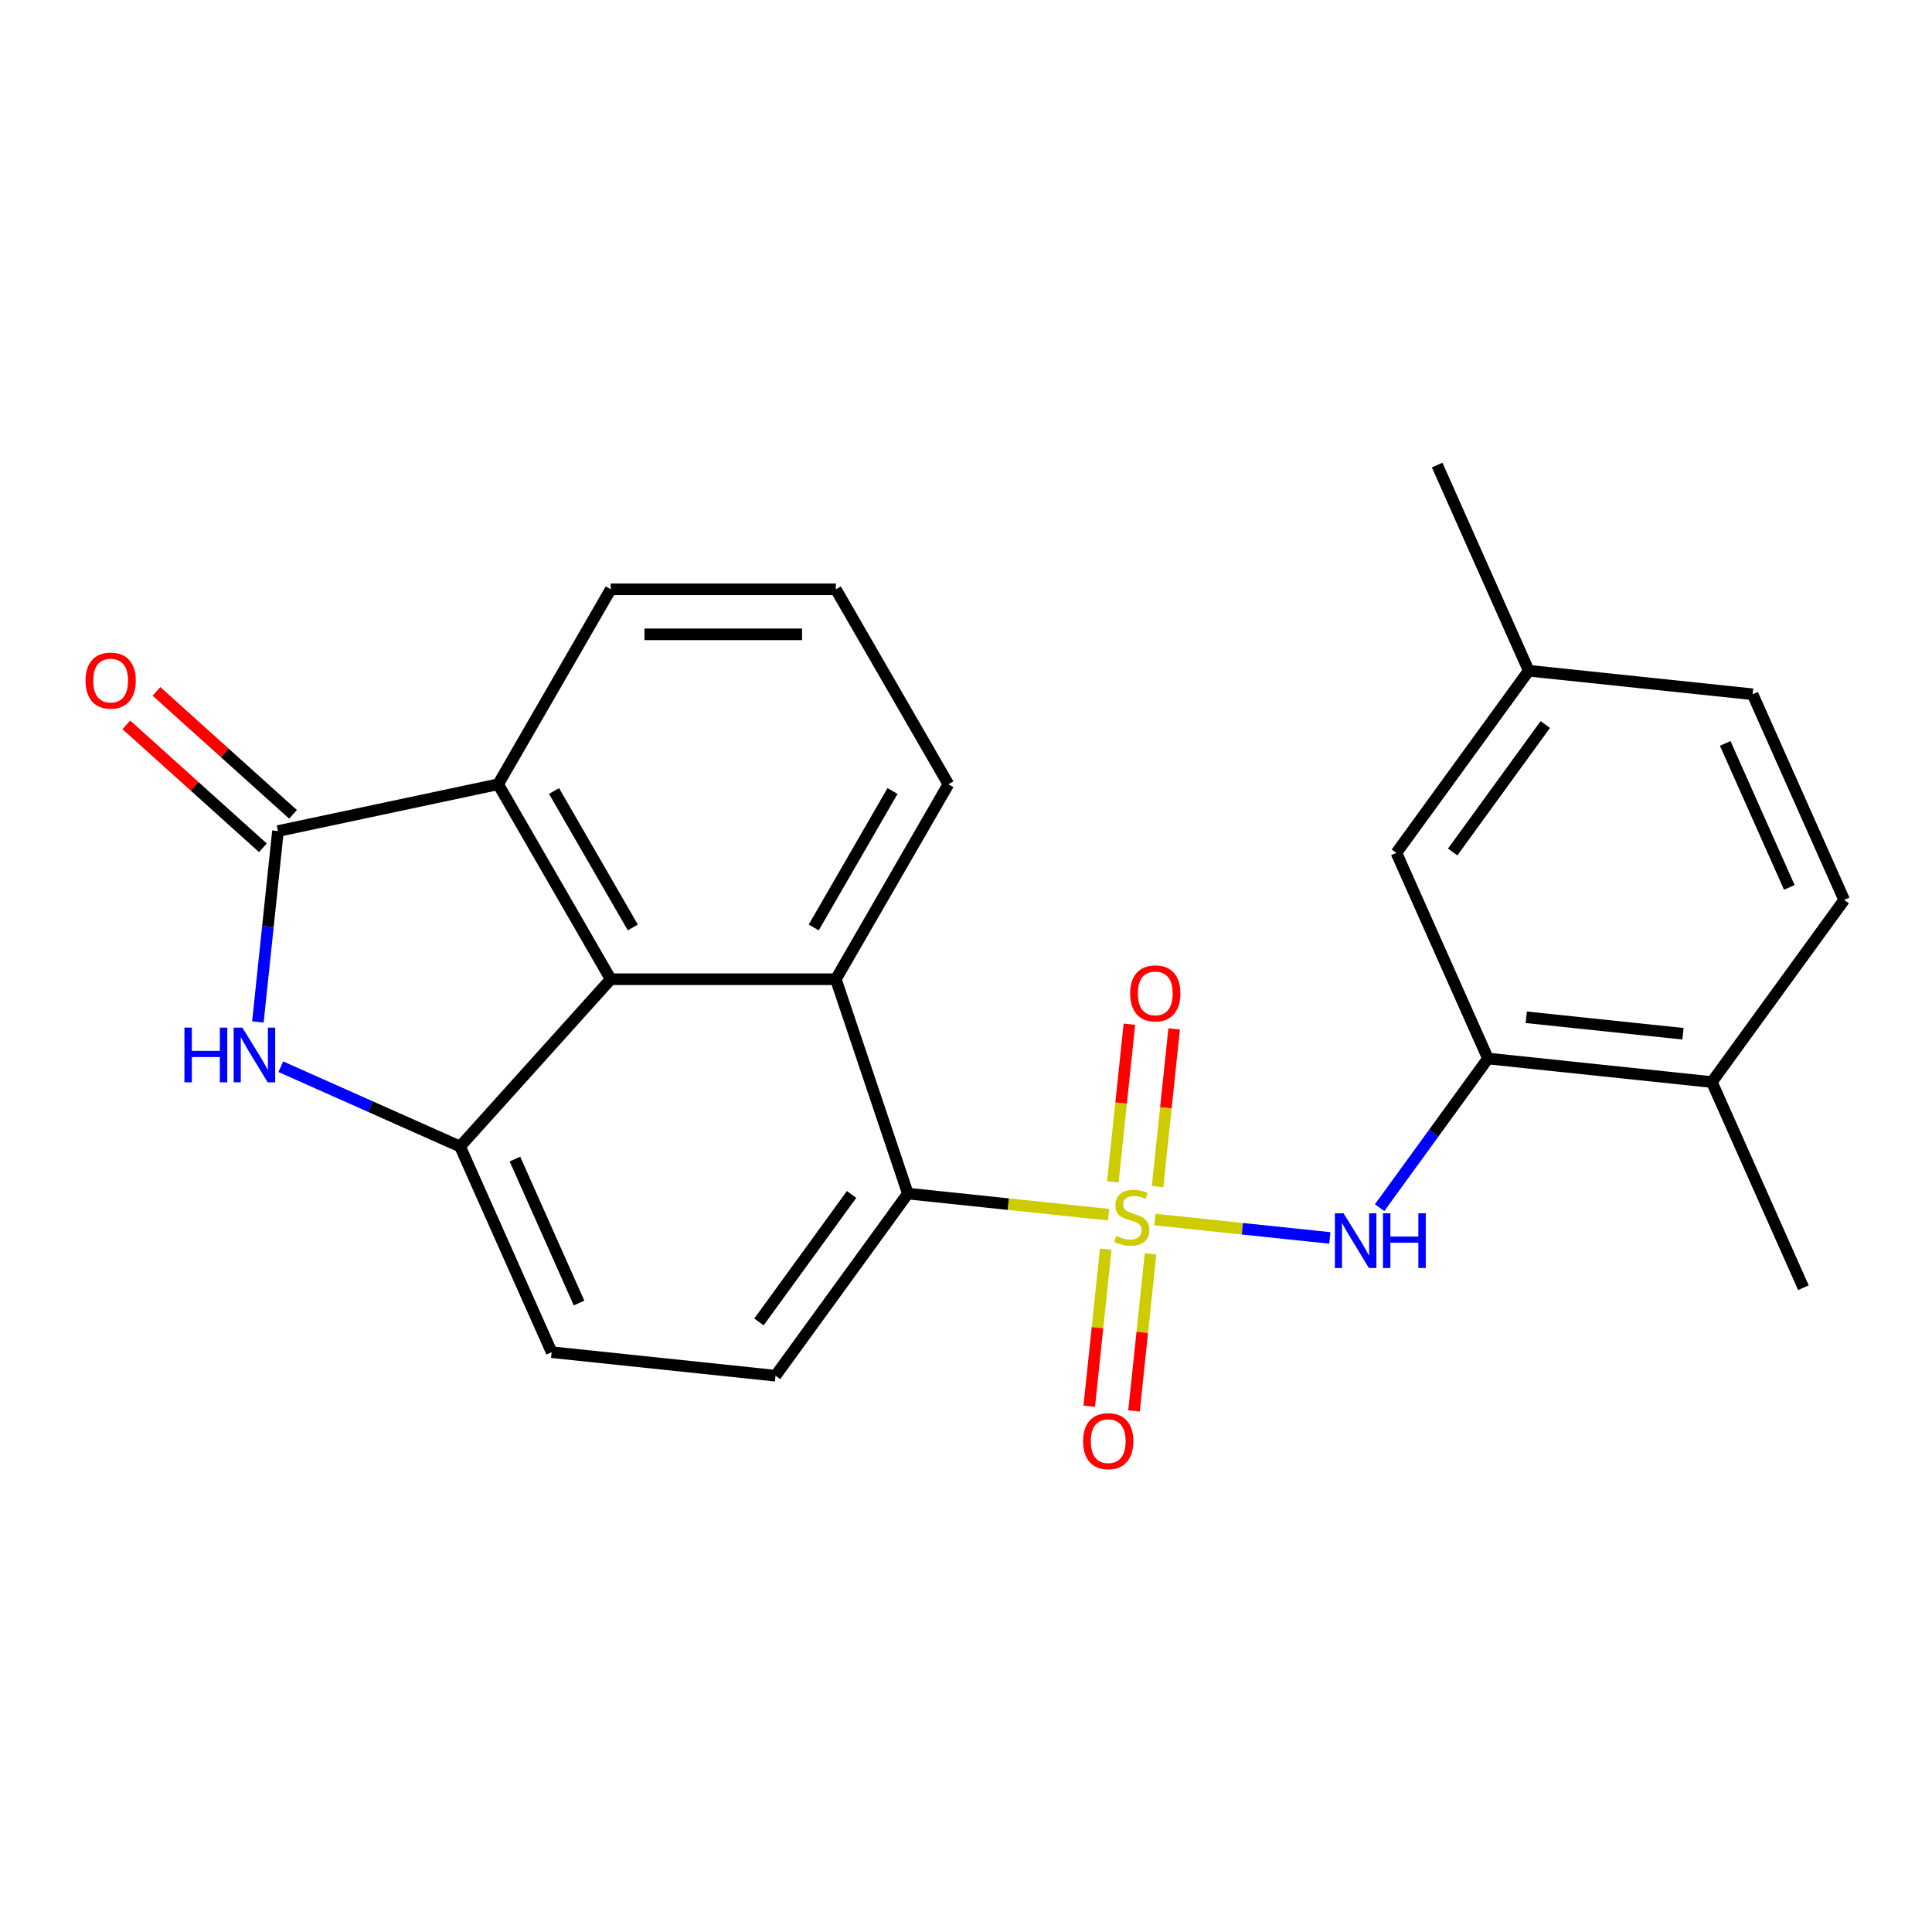 <?xml version='1.0' encoding='iso-8859-1'?>
<svg version='1.1' baseProfile='full'
              xmlns='http://www.w3.org/2000/svg'
                      xmlns:rdkit='http://www.rdkit.org/xml'
                      xmlns:xlink='http://www.w3.org/1999/xlink'
                  xml:space='preserve'
width='1000px' height='1000px' viewBox='0 0 1000 1000'>
<!-- END OF HEADER -->
<rect style='opacity:1.0;fill:#FFFFFF;stroke:none' width='1000' height='1000' x='0' y='0'> </rect>
<path class='bond-2' d='M 573.799,628.719 L 521.853,623.259' style='fill:none;fill-rule:evenodd;stroke:#CCCC00;stroke-width:6px;stroke-linecap:butt;stroke-linejoin:miter;stroke-opacity:1' />
<path class='bond-2' d='M 521.853,623.259 L 469.906,617.799' style='fill:none;fill-rule:evenodd;stroke:#000000;stroke-width:6px;stroke-linecap:butt;stroke-linejoin:miter;stroke-opacity:1' />
<path class='bond-7' d='M 597.785,631.24 L 643.055,635.998' style='fill:none;fill-rule:evenodd;stroke:#CCCC00;stroke-width:6px;stroke-linecap:butt;stroke-linejoin:miter;stroke-opacity:1' />
<path class='bond-7' d='M 643.055,635.998 L 688.326,640.756' style='fill:none;fill-rule:evenodd;stroke:#0000FF;stroke-width:6px;stroke-linecap:butt;stroke-linejoin:miter;stroke-opacity:1' />
<path class='bond-9' d='M 572.333,646.554 L 568.06,687.208' style='fill:none;fill-rule:evenodd;stroke:#CCCC00;stroke-width:6px;stroke-linecap:butt;stroke-linejoin:miter;stroke-opacity:1' />
<path class='bond-9' d='M 568.06,687.208 L 563.788,727.861' style='fill:none;fill-rule:evenodd;stroke:#FF0000;stroke-width:6px;stroke-linecap:butt;stroke-linejoin:miter;stroke-opacity:1' />
<path class='bond-9' d='M 595.51,648.99 L 591.238,689.644' style='fill:none;fill-rule:evenodd;stroke:#CCCC00;stroke-width:6px;stroke-linecap:butt;stroke-linejoin:miter;stroke-opacity:1' />
<path class='bond-9' d='M 591.238,689.644 L 586.965,730.297' style='fill:none;fill-rule:evenodd;stroke:#FF0000;stroke-width:6px;stroke-linecap:butt;stroke-linejoin:miter;stroke-opacity:1' />
<path class='bond-10' d='M 599.171,614.164 L 603.459,573.36' style='fill:none;fill-rule:evenodd;stroke:#CCCC00;stroke-width:6px;stroke-linecap:butt;stroke-linejoin:miter;stroke-opacity:1' />
<path class='bond-10' d='M 603.459,573.36 L 607.748,532.556' style='fill:none;fill-rule:evenodd;stroke:#FF0000;stroke-width:6px;stroke-linecap:butt;stroke-linejoin:miter;stroke-opacity:1' />
<path class='bond-10' d='M 575.994,611.728 L 580.282,570.924' style='fill:none;fill-rule:evenodd;stroke:#CCCC00;stroke-width:6px;stroke-linecap:butt;stroke-linejoin:miter;stroke-opacity:1' />
<path class='bond-10' d='M 580.282,570.924 L 584.571,530.12' style='fill:none;fill-rule:evenodd;stroke:#FF0000;stroke-width:6px;stroke-linecap:butt;stroke-linejoin:miter;stroke-opacity:1' />
<path class='bond-0' d='M 432.629,506.845 L 469.906,617.799' style='fill:none;fill-rule:evenodd;stroke:#000000;stroke-width:6px;stroke-linecap:butt;stroke-linejoin:miter;stroke-opacity:1' />
<path class='bond-1' d='M 432.629,506.845 L 316.105,506.845' style='fill:none;fill-rule:evenodd;stroke:#000000;stroke-width:6px;stroke-linecap:butt;stroke-linejoin:miter;stroke-opacity:1' />
<path class='bond-12' d='M 432.629,506.845 L 490.891,405.932' style='fill:none;fill-rule:evenodd;stroke:#000000;stroke-width:6px;stroke-linecap:butt;stroke-linejoin:miter;stroke-opacity:1' />
<path class='bond-12' d='M 421.185,480.055 L 461.969,409.416' style='fill:none;fill-rule:evenodd;stroke:#000000;stroke-width:6px;stroke-linecap:butt;stroke-linejoin:miter;stroke-opacity:1' />
<path class='bond-4' d='M 316.105,506.845 L 257.843,405.932' style='fill:none;fill-rule:evenodd;stroke:#000000;stroke-width:6px;stroke-linecap:butt;stroke-linejoin:miter;stroke-opacity:1' />
<path class='bond-4' d='M 327.548,480.055 L 286.765,409.416' style='fill:none;fill-rule:evenodd;stroke:#000000;stroke-width:6px;stroke-linecap:butt;stroke-linejoin:miter;stroke-opacity:1' />
<path class='bond-24' d='M 316.105,506.845 L 238.135,593.439' style='fill:none;fill-rule:evenodd;stroke:#000000;stroke-width:6px;stroke-linecap:butt;stroke-linejoin:miter;stroke-opacity:1' />
<path class='bond-11' d='M 469.906,617.799 L 401.415,712.069' style='fill:none;fill-rule:evenodd;stroke:#000000;stroke-width:6px;stroke-linecap:butt;stroke-linejoin:miter;stroke-opacity:1' />
<path class='bond-11' d='M 440.779,618.241 L 392.835,684.23' style='fill:none;fill-rule:evenodd;stroke:#000000;stroke-width:6px;stroke-linecap:butt;stroke-linejoin:miter;stroke-opacity:1' />
<path class='bond-3' d='M 143.865,430.159 L 257.843,405.932' style='fill:none;fill-rule:evenodd;stroke:#000000;stroke-width:6px;stroke-linecap:butt;stroke-linejoin:miter;stroke-opacity:1' />
<path class='bond-14' d='M 151.662,421.499 L 116.321,389.678' style='fill:none;fill-rule:evenodd;stroke:#000000;stroke-width:6px;stroke-linecap:butt;stroke-linejoin:miter;stroke-opacity:1' />
<path class='bond-14' d='M 116.321,389.678 L 80.981,357.858' style='fill:none;fill-rule:evenodd;stroke:#FF0000;stroke-width:6px;stroke-linecap:butt;stroke-linejoin:miter;stroke-opacity:1' />
<path class='bond-14' d='M 136.068,438.818 L 100.727,406.997' style='fill:none;fill-rule:evenodd;stroke:#000000;stroke-width:6px;stroke-linecap:butt;stroke-linejoin:miter;stroke-opacity:1' />
<path class='bond-14' d='M 100.727,406.997 L 65.387,375.176' style='fill:none;fill-rule:evenodd;stroke:#FF0000;stroke-width:6px;stroke-linecap:butt;stroke-linejoin:miter;stroke-opacity:1' />
<path class='bond-26' d='M 143.865,430.159 L 138.672,479.565' style='fill:none;fill-rule:evenodd;stroke:#000000;stroke-width:6px;stroke-linecap:butt;stroke-linejoin:miter;stroke-opacity:1' />
<path class='bond-26' d='M 138.672,479.565 L 133.479,528.971' style='fill:none;fill-rule:evenodd;stroke:#0000FF;stroke-width:6px;stroke-linecap:butt;stroke-linejoin:miter;stroke-opacity:1' />
<path class='bond-27' d='M 257.843,405.932 L 316.105,305.019' style='fill:none;fill-rule:evenodd;stroke:#000000;stroke-width:6px;stroke-linecap:butt;stroke-linejoin:miter;stroke-opacity:1' />
<path class='bond-5' d='M 145.338,552.123 L 191.736,572.781' style='fill:none;fill-rule:evenodd;stroke:#0000FF;stroke-width:6px;stroke-linecap:butt;stroke-linejoin:miter;stroke-opacity:1' />
<path class='bond-5' d='M 191.736,572.781 L 238.135,593.439' style='fill:none;fill-rule:evenodd;stroke:#000000;stroke-width:6px;stroke-linecap:butt;stroke-linejoin:miter;stroke-opacity:1' />
<path class='bond-6' d='M 238.135,593.439 L 285.529,699.889' style='fill:none;fill-rule:evenodd;stroke:#000000;stroke-width:6px;stroke-linecap:butt;stroke-linejoin:miter;stroke-opacity:1' />
<path class='bond-6' d='M 266.534,599.927 L 299.71,674.442' style='fill:none;fill-rule:evenodd;stroke:#000000;stroke-width:6px;stroke-linecap:butt;stroke-linejoin:miter;stroke-opacity:1' />
<path class='bond-8' d='M 714.082,625.086 L 742.125,586.488' style='fill:none;fill-rule:evenodd;stroke:#0000FF;stroke-width:6px;stroke-linecap:butt;stroke-linejoin:miter;stroke-opacity:1' />
<path class='bond-8' d='M 742.125,586.488 L 770.169,547.889' style='fill:none;fill-rule:evenodd;stroke:#000000;stroke-width:6px;stroke-linecap:butt;stroke-linejoin:miter;stroke-opacity:1' />
<path class='bond-16' d='M 770.169,547.889 L 886.054,560.069' style='fill:none;fill-rule:evenodd;stroke:#000000;stroke-width:6px;stroke-linecap:butt;stroke-linejoin:miter;stroke-opacity:1' />
<path class='bond-16' d='M 789.988,526.539 L 871.108,535.065' style='fill:none;fill-rule:evenodd;stroke:#000000;stroke-width:6px;stroke-linecap:butt;stroke-linejoin:miter;stroke-opacity:1' />
<path class='bond-17' d='M 770.169,547.889 L 722.774,441.439' style='fill:none;fill-rule:evenodd;stroke:#000000;stroke-width:6px;stroke-linecap:butt;stroke-linejoin:miter;stroke-opacity:1' />
<path class='bond-13' d='M 401.415,712.069 L 285.529,699.889' style='fill:none;fill-rule:evenodd;stroke:#000000;stroke-width:6px;stroke-linecap:butt;stroke-linejoin:miter;stroke-opacity:1' />
<path class='bond-19' d='M 490.891,405.932 L 432.629,305.019' style='fill:none;fill-rule:evenodd;stroke:#000000;stroke-width:6px;stroke-linecap:butt;stroke-linejoin:miter;stroke-opacity:1' />
<path class='bond-15' d='M 316.105,305.019 L 432.629,305.019' style='fill:none;fill-rule:evenodd;stroke:#000000;stroke-width:6px;stroke-linecap:butt;stroke-linejoin:miter;stroke-opacity:1' />
<path class='bond-15' d='M 333.583,328.324 L 415.15,328.324' style='fill:none;fill-rule:evenodd;stroke:#000000;stroke-width:6px;stroke-linecap:butt;stroke-linejoin:miter;stroke-opacity:1' />
<path class='bond-18' d='M 886.054,560.069 L 954.545,465.799' style='fill:none;fill-rule:evenodd;stroke:#000000;stroke-width:6px;stroke-linecap:butt;stroke-linejoin:miter;stroke-opacity:1' />
<path class='bond-22' d='M 886.054,560.069 L 933.449,666.519' style='fill:none;fill-rule:evenodd;stroke:#000000;stroke-width:6px;stroke-linecap:butt;stroke-linejoin:miter;stroke-opacity:1' />
<path class='bond-20' d='M 722.774,441.439 L 791.265,347.169' style='fill:none;fill-rule:evenodd;stroke:#000000;stroke-width:6px;stroke-linecap:butt;stroke-linejoin:miter;stroke-opacity:1' />
<path class='bond-20' d='M 751.902,440.997 L 799.846,375.008' style='fill:none;fill-rule:evenodd;stroke:#000000;stroke-width:6px;stroke-linecap:butt;stroke-linejoin:miter;stroke-opacity:1' />
<path class='bond-25' d='M 954.545,465.799 L 907.151,359.349' style='fill:none;fill-rule:evenodd;stroke:#000000;stroke-width:6px;stroke-linecap:butt;stroke-linejoin:miter;stroke-opacity:1' />
<path class='bond-25' d='M 926.146,459.311 L 892.97,384.796' style='fill:none;fill-rule:evenodd;stroke:#000000;stroke-width:6px;stroke-linecap:butt;stroke-linejoin:miter;stroke-opacity:1' />
<path class='bond-21' d='M 791.265,347.169 L 907.151,359.349' style='fill:none;fill-rule:evenodd;stroke:#000000;stroke-width:6px;stroke-linecap:butt;stroke-linejoin:miter;stroke-opacity:1' />
<path class='bond-23' d='M 791.265,347.169 L 743.871,240.719' style='fill:none;fill-rule:evenodd;stroke:#000000;stroke-width:6px;stroke-linecap:butt;stroke-linejoin:miter;stroke-opacity:1' />
<path  class='atom-0' d='M 577.792 639.699
Q 578.112 639.819, 579.432 640.379
Q 580.752 640.939, 582.192 641.299
Q 583.672 641.619, 585.112 641.619
Q 587.792 641.619, 589.352 640.339
Q 590.912 639.019, 590.912 636.739
Q 590.912 635.179, 590.112 634.219
Q 589.352 633.259, 588.152 632.739
Q 586.952 632.219, 584.952 631.619
Q 582.432 630.859, 580.912 630.139
Q 579.432 629.419, 578.352 627.899
Q 577.312 626.379, 577.312 623.819
Q 577.312 620.259, 579.712 618.059
Q 582.152 615.859, 586.952 615.859
Q 590.232 615.859, 593.952 617.419
L 593.032 620.499
Q 589.632 619.099, 587.072 619.099
Q 584.312 619.099, 582.792 620.259
Q 581.272 621.379, 581.312 623.339
Q 581.312 624.859, 582.072 625.779
Q 582.872 626.699, 583.992 627.219
Q 585.152 627.739, 587.072 628.339
Q 589.632 629.139, 591.152 629.939
Q 592.672 630.739, 593.752 632.379
Q 594.872 633.979, 594.872 636.739
Q 594.872 640.659, 592.232 642.779
Q 589.632 644.859, 585.272 644.859
Q 582.752 644.859, 580.832 644.299
Q 578.952 643.779, 576.712 642.859
L 577.792 639.699
' fill='#CCCC00'/>
<path  class='atom-6' d='M 95.465 531.884
L 99.305 531.884
L 99.305 543.924
L 113.785 543.924
L 113.785 531.884
L 117.625 531.884
L 117.625 560.204
L 113.785 560.204
L 113.785 547.124
L 99.305 547.124
L 99.305 560.204
L 95.465 560.204
L 95.465 531.884
' fill='#0000FF'/>
<path  class='atom-6' d='M 125.425 531.884
L 134.705 546.884
Q 135.625 548.364, 137.105 551.044
Q 138.585 553.724, 138.665 553.884
L 138.665 531.884
L 142.425 531.884
L 142.425 560.204
L 138.545 560.204
L 128.585 543.804
Q 127.425 541.884, 126.185 539.684
Q 124.985 537.484, 124.625 536.804
L 124.625 560.204
L 120.945 560.204
L 120.945 531.884
L 125.425 531.884
' fill='#0000FF'/>
<path  class='atom-8' d='M 695.418 627.999
L 704.698 642.999
Q 705.618 644.479, 707.098 647.159
Q 708.578 649.839, 708.658 649.999
L 708.658 627.999
L 712.418 627.999
L 712.418 656.319
L 708.538 656.319
L 698.578 639.919
Q 697.418 637.999, 696.178 635.799
Q 694.978 633.599, 694.618 632.919
L 694.618 656.319
L 690.938 656.319
L 690.938 627.999
L 695.418 627.999
' fill='#0000FF'/>
<path  class='atom-8' d='M 715.818 627.999
L 719.658 627.999
L 719.658 640.039
L 734.138 640.039
L 734.138 627.999
L 737.978 627.999
L 737.978 656.319
L 734.138 656.319
L 734.138 643.239
L 719.658 643.239
L 719.658 656.319
L 715.818 656.319
L 715.818 627.999
' fill='#0000FF'/>
<path  class='atom-10' d='M 560.612 745.945
Q 560.612 739.145, 563.972 735.345
Q 567.332 731.545, 573.612 731.545
Q 579.892 731.545, 583.252 735.345
Q 586.612 739.145, 586.612 745.945
Q 586.612 752.825, 583.212 756.745
Q 579.812 760.625, 573.612 760.625
Q 567.372 760.625, 563.972 756.745
Q 560.612 752.865, 560.612 745.945
M 573.612 757.425
Q 577.932 757.425, 580.252 754.545
Q 582.612 751.625, 582.612 745.945
Q 582.612 740.385, 580.252 737.585
Q 577.932 734.745, 573.612 734.745
Q 569.292 734.745, 566.932 737.545
Q 564.612 740.345, 564.612 745.945
Q 564.612 751.665, 566.932 754.545
Q 569.292 757.425, 573.612 757.425
' fill='#FF0000'/>
<path  class='atom-11' d='M 584.972 514.173
Q 584.972 507.373, 588.332 503.573
Q 591.692 499.773, 597.972 499.773
Q 604.252 499.773, 607.612 503.573
Q 610.972 507.373, 610.972 514.173
Q 610.972 521.053, 607.572 524.973
Q 604.172 528.853, 597.972 528.853
Q 591.732 528.853, 588.332 524.973
Q 584.972 521.093, 584.972 514.173
M 597.972 525.653
Q 602.292 525.653, 604.612 522.773
Q 606.972 519.853, 606.972 514.173
Q 606.972 508.613, 604.612 505.813
Q 602.292 502.973, 597.972 502.973
Q 593.652 502.973, 591.292 505.773
Q 588.972 508.573, 588.972 514.173
Q 588.972 519.893, 591.292 522.773
Q 593.652 525.653, 597.972 525.653
' fill='#FF0000'/>
<path  class='atom-15' d='M 44.271 352.269
Q 44.271 345.469, 47.631 341.669
Q 50.991 337.869, 57.271 337.869
Q 63.551 337.869, 66.911 341.669
Q 70.271 345.469, 70.271 352.269
Q 70.271 359.149, 66.871 363.069
Q 63.471 366.949, 57.271 366.949
Q 51.031 366.949, 47.631 363.069
Q 44.271 359.189, 44.271 352.269
M 57.271 363.749
Q 61.591 363.749, 63.911 360.869
Q 66.271 357.949, 66.271 352.269
Q 66.271 346.709, 63.911 343.909
Q 61.591 341.069, 57.271 341.069
Q 52.951 341.069, 50.591 343.869
Q 48.271 346.669, 48.271 352.269
Q 48.271 357.989, 50.591 360.869
Q 52.951 363.749, 57.271 363.749
' fill='#FF0000'/>
</svg>

